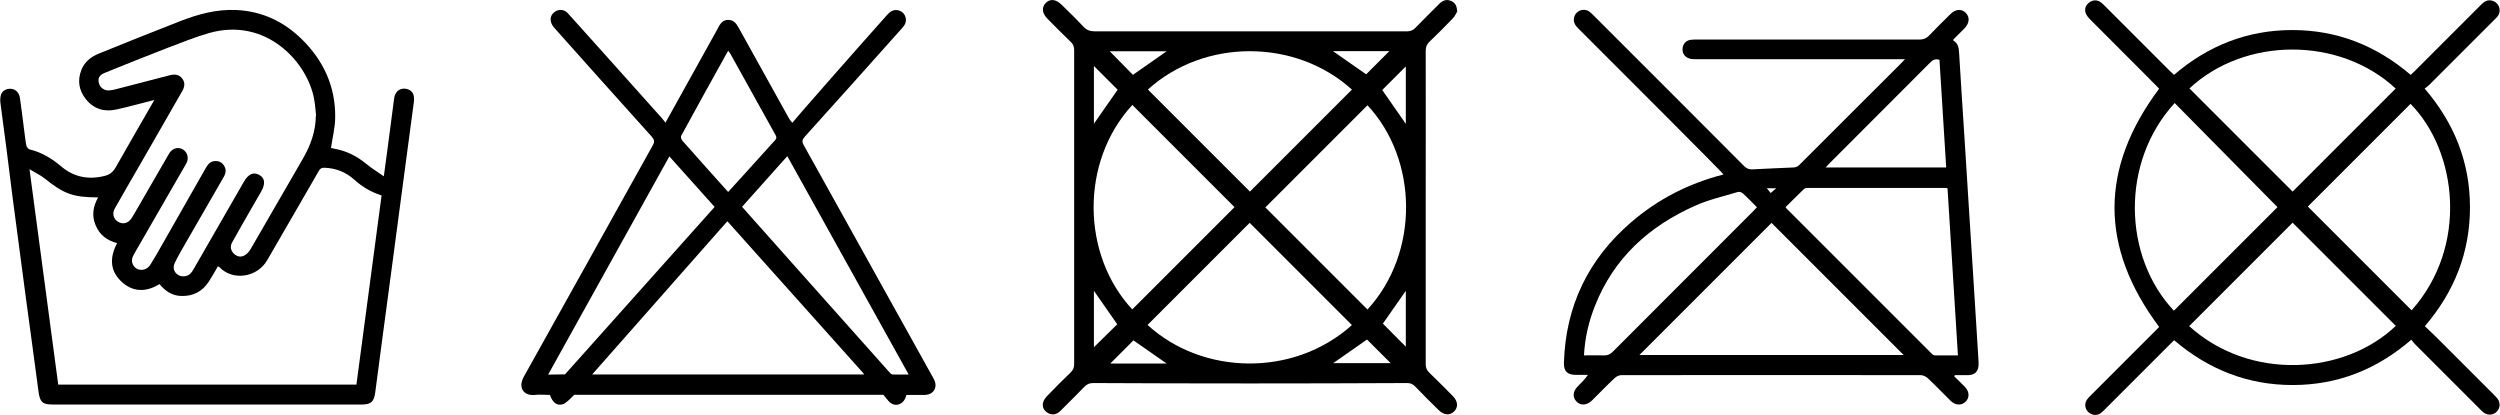 <?xml version="1.0" encoding="UTF-8"?><svg id="Layer_1" xmlns="http://www.w3.org/2000/svg" width="66.92mm" height="11.1mm" viewBox="0 0 189.69 31.47"><path d="M50.49,9.3c1.2-2.16,2.36-4.24,3.51-6.32.18-.33.37-.65.54-.98.15-.29.37-.49.71-.49.35,0,.57.21.74.51,1.28,2.32,2.57,4.64,3.86,6.95.05.08.09.16.26.35.06-.11,4.73-5.43,7.01-7.98.12-.13.23-.27.36-.38.28-.26.71-.26.99-.02.28.24.35.66.14.98-.06.09-.13.17-.2.25-2.45,2.74-4.89,5.48-7.35,8.2-.2.23-.24.37-.08.65,3.25,5.83,6.49,11.67,9.74,17.51.05.09.11.18.15.28.29.58-.03,1.13-.68,1.16-.23,0-.47,0-.7,0-.23,0-.47,0-.72,0-.02.06-.03.11-.05.16-.21.63-.9.8-1.32.29-.31-.38-.38-.46-.38-.46h-23.46s-.32.32-.32.32c0,0-.32.32-.52.39-.46.15-.8-.1-1-.7-.38,0-.77-.04-1.15,0-.8.09-1.33-.51-.82-1.41,3.27-5.83,6.51-11.69,9.77-17.53.15-.27.13-.42-.07-.65-2.47-2.74-4.92-5.48-7.37-8.23-.13-.14-.25-.32-.29-.5-.08-.34.06-.62.37-.8.3-.17.67-.12.92.16.72.79,1.42,1.58,2.13,2.37,1.68,1.87,3.35,3.75,5.03,5.62.07.08.13.16.23.29ZM44.92,28.42h20.63c-.03-.06-.04-.09-.06-.11-1.7-1.9-10.31-11.52-10.31-11.52M56.3,15.7s8.14,9.15,11.17,12.54c.07.07.16.18.24.18.39.02.78,0,1.23,0-3.09-5.55-6.14-11.05-9.21-16.57-1.16,1.3-3.43,3.84-3.43,3.84ZM54.21,15.7s-2.27-2.53-3.43-3.83c-3.08,5.54-9.2,16.56-9.2,16.56l1.28-.02,11.35-12.7ZM55.24,14.57c.06-.05,2.42-2.67,3.57-3.94.15-.17.08-.29,0-.43-1.14-2.04-2.27-4.08-3.4-6.12-.04-.07-.1-.14-.17-.23-1.21,2.17-2.39,4.31-3.56,6.45-.05.09,0,.29.09.38.7.8,3.02,3.39,3.48,3.9Z"/><path d="M110.56.89c-.06.1-.16.33-.32.5-.57.6-1.16,1.19-1.76,1.76-.21.2-.3.41-.3.7.01,3.59,0,7.18,0,10.77,0,4.34,0,8.68,0,13.02,0,.27.08.46.27.64.61.59,1.2,1.18,1.79,1.78.39.39.42.85.09,1.17-.33.32-.78.28-1.17-.11-.6-.59-1.2-1.18-1.78-1.79-.18-.18-.35-.26-.61-.26-3.98.02-7.95.03-11.93.03-3.96,0-7.93-.01-11.89-.03-.28,0-.48.08-.67.28-.6.62-1.22,1.23-1.83,1.84-.28.28-.63.33-.93.16-.31-.18-.46-.45-.38-.79.04-.18.17-.36.3-.5.58-.61,1.18-1.2,1.79-1.79.19-.18.27-.37.27-.64,0-3.59,0-7.18,0-10.77,0-4.35,0-8.7,0-13.05,0-.27-.07-.46-.27-.64-.59-.57-1.16-1.15-1.74-1.73-.43-.43-.48-.88-.14-1.22.34-.34.78-.28,1.22.16.55.54,1.11,1.08,1.63,1.64.25.27.52.36.89.36,3.53-.01,7.06,0,10.6,0,4.35,0,8.7,0,13.05,0,.28,0,.48-.08.67-.28.6-.62,1.22-1.23,1.83-1.84.25-.24.54-.33.86-.19.3.12.45.36.47.82ZM85.91,7.97c-3.98,4.33-3.84,11.39,0,15.51,2.59-2.59,5.19-5.19,7.76-7.76-2.57-2.57-5.16-5.16-7.75-7.75ZM102.58,24.67c-2.6-2.6-5.2-5.2-7.76-7.76-2.56,2.56-5.16,5.16-7.75,7.75,4.16,3.81,11.08,3.99,15.51.01ZM87.09,6.79c2.61,2.61,5.2,5.2,7.75,7.75,2.56-2.56,5.15-5.15,7.74-7.74-4.29-3.89-11.22-3.88-15.49,0ZM103.76,7.99c-2.59,2.59-5.18,5.18-7.75,7.75,2.56,2.56,5.16,5.16,7.75,7.75,3.98-4.34,3.83-11.4,0-15.5ZM104.93,24.56c.58.59,1.19,1.2,1.74,1.75v-4.24c-.59.85-1.18,1.7-1.74,2.49ZM103.72,25.77c-.85.59-1.71,1.2-2.56,1.79h4.36c-.61-.61-1.21-1.21-1.79-1.79ZM104.88,6.83c.6.86,1.2,1.72,1.79,2.57v-4.36c-.61.61-1.21,1.21-1.79,1.79ZM88.52,27.59c-.88-.62-1.74-1.22-2.52-1.76-.6.6-1.2,1.2-1.76,1.76h4.28ZM101.14,3.88c.89.62,1.75,1.22,2.52,1.76.6-.6,1.2-1.2,1.76-1.76h-4.28ZM83,22.07v4.28c.58-.57,1.19-1.17,1.77-1.74-.58-.84-1.18-1.7-1.77-2.54ZM88.51,3.89h-4.31c.59.6,1.19,1.21,1.76,1.79.83-.58,1.69-1.18,2.56-1.79ZM83,5.02v4.37c.6-.86,1.2-1.72,1.8-2.58-.58-.58-1.18-1.18-1.8-1.8Z"/><path d="M184,24.75c.34.33.67.63.98.94,1.42,1.42,2.85,2.84,4.27,4.27.1.1.2.2.28.31.22.31.19.7-.06.96-.26.28-.67.31-.99.09-.1-.07-.19-.17-.28-.26-1.65-1.65-3.31-3.31-4.96-4.96-.09-.09-.16-.2-.26-.32-2.62,2.26-5.59,3.44-9.01,3.44-3.41,0-6.39-1.18-8.99-3.4-.1.09-.19.18-.28.27-1.66,1.66-3.33,3.33-4.99,4.99-.11.11-.22.22-.34.3-.3.19-.68.12-.93-.13-.24-.25-.28-.64-.07-.93.08-.11.18-.21.28-.31,1.65-1.66,3.31-3.31,4.96-4.96.09-.09.18-.18.23-.24-4.51-6.04-4.52-12.03,0-18.08-.04-.05-.13-.14-.22-.23-1.67-1.67-3.34-3.34-5.01-5.02-.14-.14-.29-.32-.35-.51-.1-.32.02-.6.3-.8.28-.19.57-.19.85,0,.11.08.21.18.31.28,1.66,1.65,3.31,3.31,4.96,4.96.09.09.18.17.29.27,2.59-2.22,5.57-3.4,8.98-3.4,3.4,0,6.37,1.18,8.98,3.4.09-.08.18-.17.27-.25,1.66-1.66,3.33-3.33,4.99-4.99.11-.11.22-.22.34-.3.28-.19.66-.14.91.09.26.24.32.63.14.93-.08.13-.19.24-.3.34-1.65,1.66-3.31,3.31-4.96,4.96-.09.09-.2.16-.33.26,2.25,2.62,3.44,5.6,3.44,9.01,0,3.41-1.17,6.39-3.43,9.03ZM172.82,15.72c-2.59-2.63-5.2-5.26-7.8-7.9-4.13,4.5-3.91,11.67-.06,15.76,2.62-2.62,5.23-5.24,7.86-7.86ZM166.14,6.71c2.62,2.62,5.25,5.25,7.83,7.83,2.58-2.58,5.2-5.2,7.82-7.82-4.27-3.97-11.46-3.92-15.65-.01ZM175.13,15.68c2.63,2.63,5.25,5.25,7.87,7.87,4.32-4.85,3.48-12.04-.08-15.67-2.61,2.61-5.22,5.22-7.79,7.79ZM166.12,24.75c4.63,4.19,11.8,3.69,15.68-.02-2.62-2.62-5.23-5.24-7.83-7.83-2.6,2.6-5.21,5.21-7.85,7.85Z"/><path d="M11.72,7.58c-1.02.26-1.96.52-2.91.73-.9.2-1.7-.03-2.3-.77-.54-.67-.67-1.43-.35-2.24.24-.6.71-.98,1.29-1.22,2.05-.83,4.11-1.66,6.17-2.46,1.38-.54,2.79-.93,4.29-.86,1.98.09,3.64.89,5.02,2.26,1.62,1.61,2.51,3.56,2.49,5.86,0,.77-.2,1.54-.32,2.35.15.03.37.08.6.13.77.19,1.45.56,2.07,1.07.4.33.84.6,1.34.95.1-.75.19-1.37.27-2,.17-1.3.34-2.59.51-3.89.06-.46.32-.73.69-.76.36-.03.71.16.79.5.05.21.04.44,0,.66-.29,2.2-.59,4.4-.88,6.6-.32,2.38-.64,4.77-.95,7.15-.36,2.71-.73,5.42-1.08,8.13-.09.71-.31.93-1.04.93-4.36,0-8.72,0-13.09,0-3.44,0-6.88,0-10.32,0-.82,0-1-.18-1.11-1.01-.31-2.37-.64-4.74-.96-7.12-.34-2.55-.67-5.09-1.01-7.64C.65,12.58.33,10.22.02,7.86c-.03-.21-.03-.45.03-.65.1-.33.42-.5.77-.47.36.03.62.29.68.73.11.76.2,1.53.3,2.29.06.43.1.86.18,1.28.02.11.15.27.25.3.92.22,1.69.69,2.41,1.3.97.82,2.1,1.02,3.32.7.35-.09.6-.29.79-.62.96-1.7,1.94-3.38,2.95-5.14ZM2.22,12.84c.74,5.53,1.46,10.94,2.18,16.35h22.63c.64-4.79,1.27-9.57,1.91-14.36-.8-.25-1.48-.66-2.08-1.2-.64-.58-1.4-.87-2.26-.9-.2,0-.32.05-.42.23-.48.85-.98,1.7-1.47,2.55-.81,1.41-1.63,2.81-2.44,4.22-.78,1.36-2.64,1.59-3.63.55-.03-.03-.07-.04-.12-.07-.23.39-.44.77-.67,1.13-.5.79-1.23,1.16-2.16,1.12-.67-.03-1.19-.39-1.6-.9-.95.58-1.92.64-2.78-.09-.99-.84-1.04-1.89-.44-3.02-.78-.2-1.33-.63-1.63-1.35-.31-.73-.2-1.43.19-2.12-1.9,0-2.61-.27-4.05-1.43-.33-.26-.72-.44-1.16-.71ZM23.97,8.77c-.05-.42-.07-.84-.15-1.25-.5-2.79-3.63-6.25-7.98-5.01-1.07.31-2.11.73-3.16,1.13-1.59.61-3.17,1.25-4.75,1.89-.42.17-.54.41-.44.79.09.34.43.58.8.54.14-.01.28-.04.41-.07,1.38-.35,2.76-.71,4.13-1.07.38-.1.72-.1.98.24.26.34.17.67-.03,1.01-1.06,1.83-2.11,3.66-3.16,5.5-.64,1.11-1.29,2.22-1.92,3.34-.23.4-.11.82.26,1.03.36.21.75.1,1-.27.08-.12.15-.24.22-.36.84-1.45,1.67-2.89,2.51-4.34.06-.1.11-.2.18-.3.25-.34.65-.43.99-.23.33.2.46.61.3.98-.05.11-.11.21-.17.31-1.27,2.2-2.53,4.39-3.8,6.59-.07.13-.15.27-.18.41-.07.34.13.68.43.8.34.13.74,0,.95-.34.3-.48.59-.98.87-1.48,1.12-1.96,2.23-3.92,3.35-5.88.15-.26.32-.47.63-.5.3-.04.55.06.73.32.19.28.17.57,0,.86-1,1.73-2,3.46-2.99,5.19-.26.46-.53.91-.75,1.39-.23.51.16,1.01.72.98.36-.02.56-.25.72-.54,1.27-2.21,2.54-4.41,3.81-6.62.35-.61.73-.78,1.17-.54.44.24.49.68.15,1.27-.29.5-.57.99-.86,1.49-.45.79-.91,1.58-1.35,2.38-.17.31-.09.63.16.86.26.23.55.27.84.08.16-.1.3-.26.4-.43,1.33-2.29,2.66-4.59,3.98-6.88.58-1.01.97-2.07.98-3.26Z"/><path d="M148.28,28.55c.27.27.55.53.82.81.35.36.36.82.06,1.12-.31.31-.78.29-1.13-.05-.58-.57-1.15-1.17-1.75-1.73-.14-.13-.36-.23-.54-.23-7.57-.01-15.14-.01-22.71,0-.17,0-.38.1-.51.22-.59.55-1.15,1.14-1.72,1.7-.39.38-.86.41-1.18.08-.31-.32-.28-.77.1-1.15.26-.26.53-.52.77-.87-.3,0-.59,0-.89,0-.68,0-.95-.27-.93-.93.13-4.3,1.85-7.86,5.11-10.66,2.04-1.76,4.39-2.95,7-3.62.03-.04-7.38-7.44-10.94-11-.1-.1-.2-.2-.28-.31-.21-.3-.18-.71.08-.96.25-.26.66-.3.96-.09.12.09.23.2.34.31,3.81,3.8,7.61,7.61,11.41,11.42.2.2.4.26.68.24,1.01-.06,2.03-.09,3.05-.14.15,0,.33-.07.43-.17,2.63-2.62,5.25-5.24,7.87-7.86.04-.04.08-.08.17-.19h-.46c-5.18,0-10.37,0-15.55,0-.53,0-.87-.29-.87-.74,0-.38.24-.68.62-.73.16-.02.33-.02.49-.02,5.63,0,11.26,0,16.88,0,.29,0,.5-.08.71-.29.53-.56,1.09-1.1,1.63-1.64.39-.39.85-.42,1.17-.09.32.33.28.78-.11,1.18-.27.28-.54.55-.82.82-.01.02-.02.04-.03.09.37.2.43.55.45.94.12,2.05.26,4.11.39,6.16.1,1.64.2,3.29.31,4.93.13,2.1.27,4.2.4,6.3.1,1.66.2,3.31.31,4.97.02.4.06.79.07,1.19.02.65-.29.94-.94.91-.29-.01-.58,0-.87,0,0,.03-.02.05-.03.08ZM134.42,16.92c-3.35,3.35-6.7,6.7-10.02,10.02h20.05c-3.35-3.35-6.71-6.71-10.02-10.02ZM135.49,15.71c.04.07.04.08.05.09,3.68,3.68,7.36,7.36,11.04,11.04.06.06.15.13.23.13.58.01,1.16,0,1.76,0-.27-4.26-.53-8.47-.79-12.68-.07-.02-.11-.03-.14-.03-3.5,0-6.99,0-10.49,0-.1,0-.22.03-.28.1-.46.44-.91.9-1.37,1.35ZM120.19,26.97c.53,0,1.03-.01,1.53,0,.27.01.45-.08.64-.26,3.56-3.57,7.13-7.13,10.69-10.7.09-.09.17-.18.27-.28-.37-.37-.71-.73-1.08-1.06-.09-.08-.26-.13-.37-.1-1.09.33-2.22.58-3.26,1.05-3.48,1.55-6.15,3.96-7.58,7.58-.48,1.2-.77,2.44-.84,3.78ZM147.17,4.54c-.29-.09-.49-.01-.7.2-2.56,2.57-5.12,5.13-7.68,7.69-.08.08-.15.16-.26.28h9.15c-.17-2.74-.34-5.45-.51-8.16ZM134.78,14.29h-.71c.12.14.21.25.29.36.15-.13.26-.22.42-.36Z"/></svg>